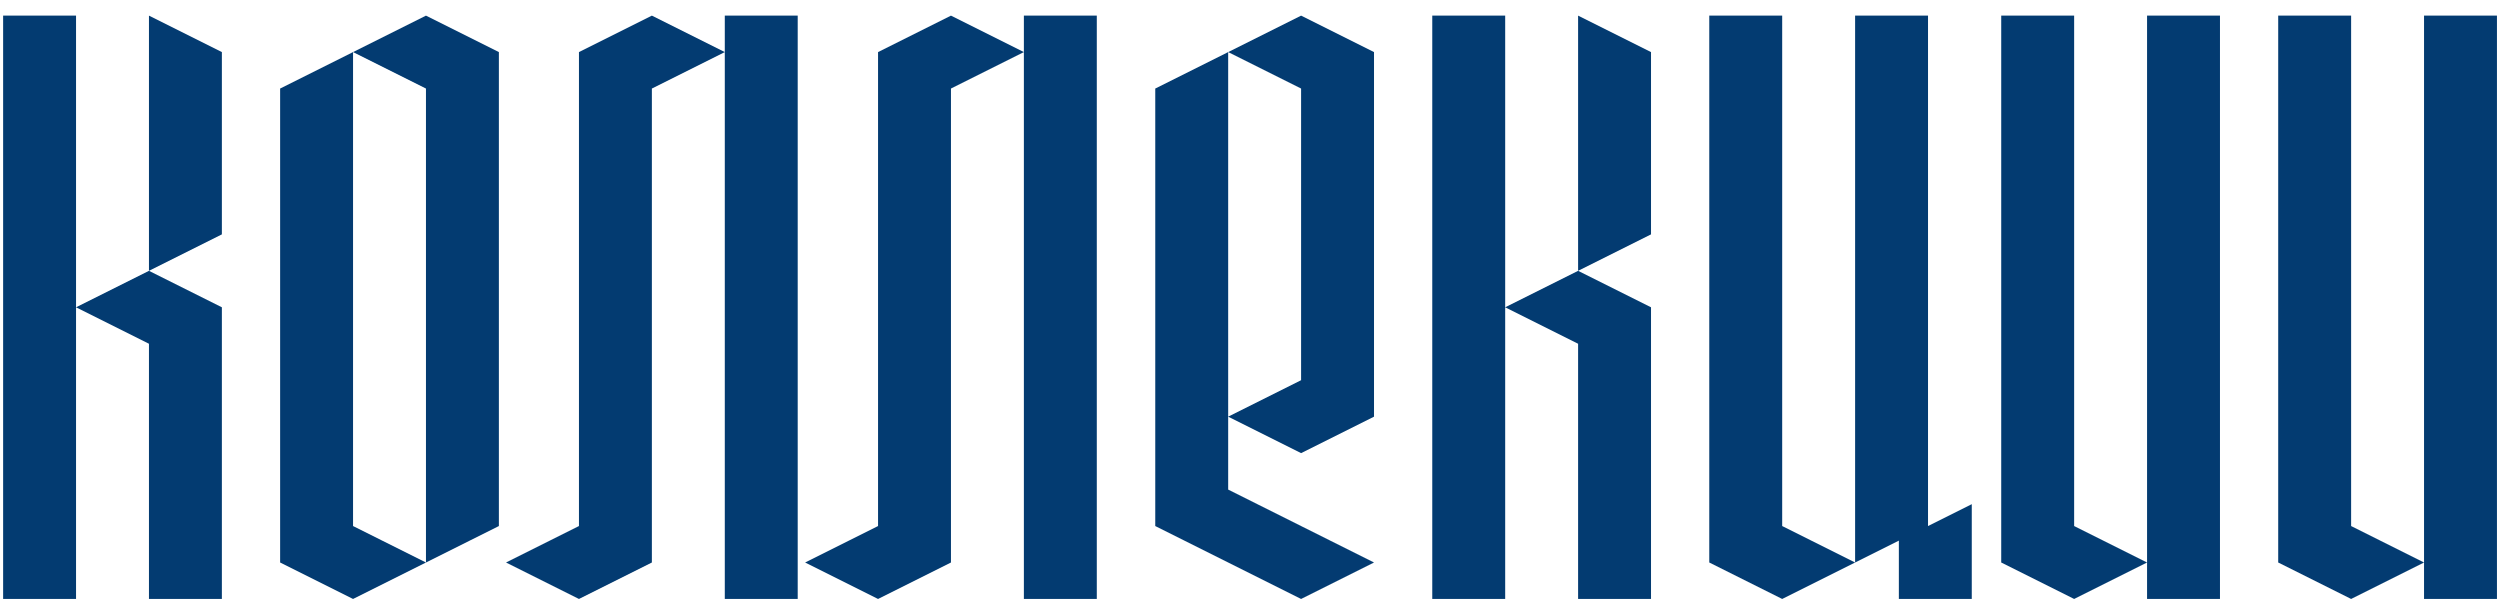 <?xml version="1.0" encoding="UTF-8"?> <svg xmlns="http://www.w3.org/2000/svg" width="96" height="23" viewBox="0 0 96 23" fill="none"><path d="M2.92 0.6V23H0.12V0.6H2.92ZM8.52 9L5.72 10.4V0.6L8.52 2V9ZM8.52 11.8V23H5.72V13.2L2.92 11.8L5.72 10.4L8.52 11.8ZM13.557 2V20.2L16.357 21.6L13.557 23L10.757 21.6V3.4L13.557 2ZM13.557 2L16.357 0.6L19.157 2V20.2L16.357 21.6V3.4L13.557 2ZM22.232 2L25.032 0.6L27.832 2L25.032 3.4V21.6L22.232 23L19.432 21.6L22.232 20.2V2ZM30.632 0.6V23H27.832V0.6H30.632ZM33.717 2L36.517 0.6L39.317 2L36.517 3.4V21.6L33.717 23L30.917 21.6L33.717 20.2V2ZM42.117 0.6V23H39.317V0.6H42.117ZM52.762 16L49.962 17.4L47.162 16L49.962 14.6V3.4L47.162 2L49.962 0.6L52.762 2V16ZM47.162 18.8L52.762 21.6L49.962 23L44.362 20.2V3.4L47.162 2V18.8ZM57.799 0.6V23H54.999V0.6H57.799ZM63.399 9L60.599 10.4V0.6L63.399 2V9ZM63.399 11.8V23H60.599V13.2L57.799 11.8L60.599 10.4L63.399 11.8ZM68.436 20.2L71.236 21.6L68.436 23L65.636 21.6V0.6H68.436V20.2ZM74.036 0.6V20.2L71.236 21.6V0.6H74.036ZM75.716 19.36V23H72.916V20.76L75.716 19.36ZM79.647 20.2L82.447 21.6L79.647 23L76.847 21.6V0.6H79.647V20.2ZM85.247 0.6V23H82.447V0.6H85.247ZM90.283 20.2L93.083 21.6L90.283 23L87.483 21.6V0.6H90.283V20.2ZM95.883 0.6V23H93.083V0.6H95.883Z" fill="#033B71"></path></svg> 